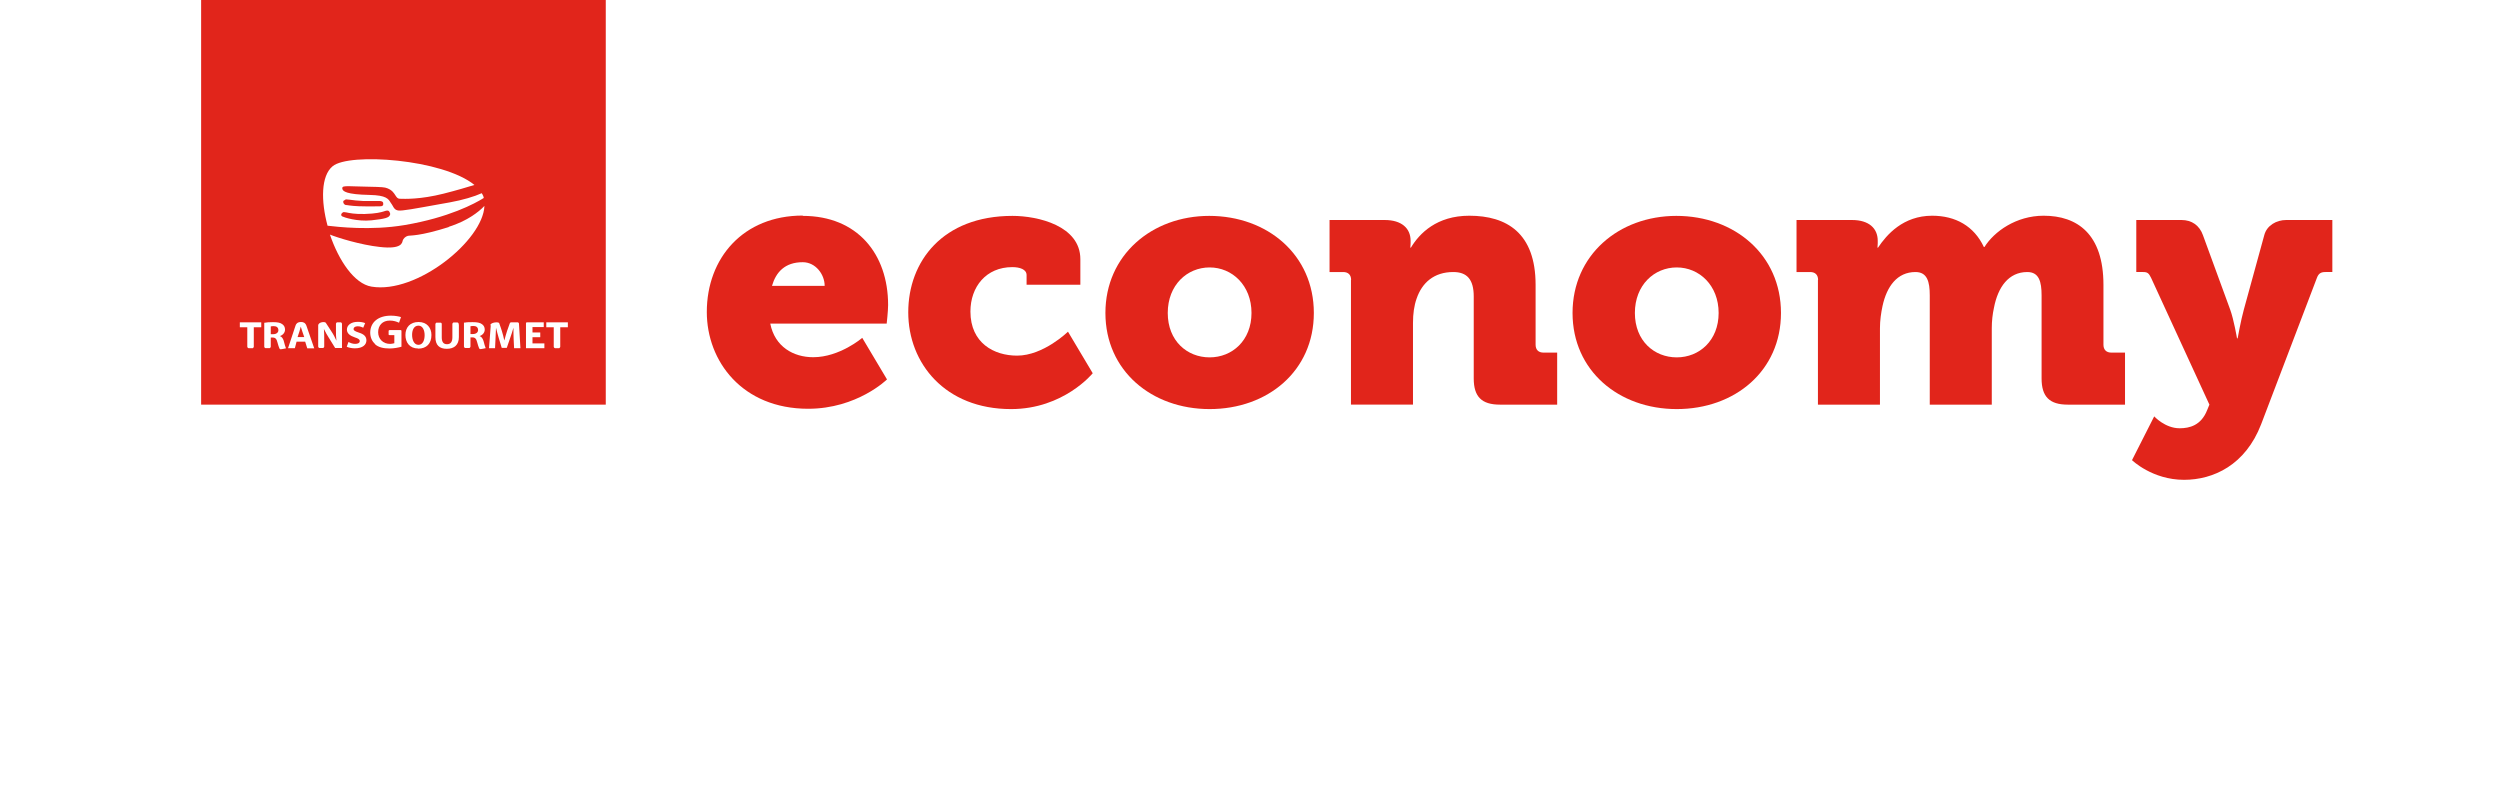 <svg xmlns="http://www.w3.org/2000/svg" id="Capa_2" viewBox="0 0 157.61 51.02"><defs><style>.cls-1{fill:#fff;}.cls-2{fill:#e1251b;}.cls-3{isolation:isolate;}</style></defs><g id="Ebene_1"><g><rect class="cls-1" y="0" width="157.61" height="51.02"></rect><g><rect class="cls-1" width="157.61" height="51.02"></rect><g><path class="cls-2" d="M50.61,13.61c3.43,0,5.38,2.39,5.38,5.62,0,.38-.09,1.17-.09,1.17h-7.34c.29,1.47,1.47,2.12,2.71,2.12,1.67,0,3.09-1.22,3.09-1.22l1.56,2.62s-1.88,1.85-4.97,1.85c-4.16,0-6.39-3-6.39-6.1,0-3.41,2.3-6.08,6.05-6.08m1.38,4.43c0-.72-.57-1.49-1.38-1.49-1.13,0-1.69,.63-1.94,1.49h3.32Z"></path><path class="cls-2" d="M63.82,13.61c1.63,0,4.29,.63,4.29,2.73v1.61h-3.39v-.61c0-.36-.43-.5-.9-.5-1.65,0-2.64,1.24-2.64,2.8,0,1.99,1.49,2.78,2.94,2.78,1.67,0,3.21-1.51,3.21-1.51l1.56,2.62s-1.83,2.26-5.15,2.26c-4.16,0-6.48-2.89-6.48-6.1s2.17-6.08,6.57-6.08"></path><path class="cls-2" d="M76.23,13.61c3.68,0,6.6,2.46,6.6,6.12s-2.91,6.06-6.57,6.06-6.57-2.42-6.57-6.06,2.92-6.12,6.55-6.12m.02,8.92c1.42,0,2.64-1.06,2.64-2.8s-1.22-2.87-2.64-2.87-2.64,1.11-2.64,2.87,1.22,2.8,2.64,2.8"></path><path class="cls-2" d="M85.18,17.65c0-.32-.18-.5-.5-.5h-.86v-3.28h3.48c1.06,0,1.63,.52,1.63,1.31v.16c0,.11-.02,.27-.02,.27h.04c.54-.9,1.63-2.01,3.68-2.01,2.35,0,4.18,1.08,4.18,4.36v3.77c0,.32,.18,.5,.5,.5h.86v3.28h-3.61c-1.15,0-1.65-.5-1.65-1.65v-5.17c0-1.08-.43-1.54-1.29-1.54-1.22,0-1.97,.68-2.31,1.67-.16,.45-.23,.97-.23,1.54v5.15h-3.91v-7.86Z"></path><path class="cls-2" d="M105.68,13.61c3.68,0,6.6,2.46,6.6,6.12s-2.91,6.06-6.57,6.06-6.57-2.42-6.57-6.06,2.91-6.12,6.55-6.12m.02,8.92c1.42,0,2.64-1.06,2.64-2.8s-1.22-2.87-2.64-2.87-2.64,1.11-2.64,2.87,1.22,2.8,2.64,2.8"></path><path class="cls-2" d="M114.62,17.65c0-.32-.18-.5-.5-.5h-.86v-3.28h3.5c1.06,0,1.62,.52,1.62,1.31v.16c0,.11-.02,.27-.02,.27h.04c.54-.81,1.58-2.01,3.41-2.01,1.47,0,2.64,.65,3.26,1.97h.04c.61-.97,1.99-1.97,3.73-1.97,2.12,0,3.77,1.15,3.77,4.36v3.77c0,.32,.18,.5,.5,.5h.86v3.28h-3.61c-1.15,0-1.65-.5-1.65-1.65v-5.24c0-.86-.16-1.47-.9-1.47-1.18,0-1.85,.95-2.1,2.24-.09,.41-.14,.84-.14,1.31v4.81h-3.91v-6.89c0-.86-.16-1.47-.9-1.47-1.15,0-1.81,.9-2.08,2.15-.09,.43-.16,.9-.16,1.4v4.81h-3.91v-7.86Z"></path><path class="cls-2" d="M137.41,27c.63,0,1.36-.18,1.74-1.15l.14-.34-3.68-8c-.14-.29-.23-.36-.5-.36h-.43v-3.28h2.85c.65,0,1.13,.34,1.35,.95l1.72,4.7c.23,.63,.43,1.81,.43,1.81h.04s.21-1.17,.39-1.81l1.29-4.7c.16-.61,.77-.95,1.38-.95h2.91v3.28h-.43c-.27,0-.43,.07-.54,.36l-3.52,9.24c-.99,2.57-3.01,3.5-4.86,3.5-2.01,0-3.28-1.24-3.28-1.24l1.4-2.76s.68,.75,1.6,.75"></path></g><g><rect class="cls-2" x="12.68" y="0" width="25.51" height="25.51"></rect><g><path class="cls-1" d="M28.3,14.31c-1.88,.6-2.44,.52-2.59,.56-.15,.04-.28,.17-.32,.29-.04,.13-.03,.57-1.44,.41-1.21-.13-2.65-.58-3.15-.78,.55,1.62,1.53,3.1,2.62,3.28,2.85,.48,7.04-2.92,7.12-5.09-.36,.39-1.11,.96-2.25,1.32"></path><path class="cls-1" d="M30.46,12.35c-.02-.06-.06-.12-.09-.17-.46,.21-1.19,.43-2.02,.58l-.62,.11c-1.55,.28-2.4,.44-2.62,.4-.21-.03-.28-.16-.35-.29l-.06-.1-.07-.1c-.14-.24-.28-.47-1.32-.49-1.48-.03-1.71-.23-1.73-.4,0-.01-.01-.06,.02-.09,.06-.07,.22-.07,.82-.05l.76,.02c.93,.02,1.06,.03,1.24,.1,.31,.12,.42,.31,.51,.45,.08,.12,.13,.2,.26,.21,.32,.01,1.3,.05,2.77-.32,.87-.22,1.52-.42,1.95-.55-1.99-1.63-7.9-2.05-8.94-1.18-.74,.61-.74,2.19-.32,3.75,.62,.07,2.71,.32,4.85-.04,2.79-.47,4.45-1.36,5-1.71-.02-.05-.02-.1-.04-.15m-8.79,.33s.1-.09,.15-.09l.22,.02c.21,.03,.54,.07,.84,.08h.8s.2,0,.2,0c.14,0,.28,.02,.28,.16v.04c0,.06,0,.07-.06,.11-.05,.03-.16,.03-.47,.03h-.59c-.62,0-.99-.05-1.17-.08h-.05c-.15-.03-.17-.14-.18-.19v-.02s.01-.07,.01-.07Zm2.9,.92c-.06,.13-.27,.22-1.15,.31-.92,.09-1.74-.19-1.85-.25-.06-.04-.06-.09-.06-.11,.01-.08,.1-.15,.16-.16l.16,.02c.18,.04,.56,.12,1.17,.1,.71-.02,1.03-.11,1.19-.16,0,0,.08-.03,.09-.03,.11-.03,.23-.06,.29,.09,0,.02,.01,.03,.02,.05,.02,.07,0,.12-.02,.14"></path><path class="cls-1" d="M18.7,21.53l-.11,.42h-.43s.43-1.3,.47-1.42c.03-.1,.11-.23,.35-.23,.15,0,.27,.05,.34,.24,.04,.1,.49,1.42,.49,1.42h-.44l-.13-.42h-.54Zm.48-.28l-.12-.35c-.03-.1-.07-.22-.1-.31h0c-.02,.1-.06,.21-.08,.3l-.12,.36h.42Z"></path><path class="cls-1" d="M21.96,21.56c.11,.05,.25,.12,.43,.12,.19,0,.29-.07,.29-.18,0-.1-.09-.16-.31-.23-.3-.1-.5-.25-.5-.49,0-.28,.26-.49,.69-.49,.17,0,.35,.03,.46,.08l-.12,.29c-.07-.03-.18-.09-.35-.09s-.26,.08-.26,.17c0,.1,.1,.15,.34,.23,.32,.1,.47,.25,.47,.49,0,.27-.23,.5-.73,.5-.21,0-.41-.05-.51-.1l.11-.31Z"></path><path class="cls-1" d="M26.36,21.97c-.54,0-.8-.39-.8-.85,0-.49,.3-.82,.83-.82s.81,.37,.81,.82c0,.54-.31,.86-.84,.86h0Zm.02-.23c.28,0,.39-.3,.39-.61,0-.29-.11-.6-.39-.6s-.4,.27-.4,.58,.12,.63,.4,.63h0Z"></path><path class="cls-1" d="M34.06,21.26h-.49v.39h.75v.3h-1.16v-1.57s.01-.06,.05-.06h1.07v.3h-.71v.34h.49v.3Z"></path><path class="cls-1" d="M17.89,21.49c-.05-.15-.12-.26-.24-.3h0c.16-.06,.32-.2,.32-.41,0-.15-.06-.26-.17-.34-.13-.1-.31-.13-.59-.13-.22,0-.41,.01-.55,.04v1.51s.02,.09,.08,.09h.27s.06-.05,.06-.09v-.58h.12c.17,0,.25,.09,.3,.3,.05,.18,.09,.31,.12,.37,.01,.03,.04,.07,.06,.07,.11,0,.25-.04,.36-.06-.03-.06-.09-.27-.14-.46m-.66-.43h-.16v-.49s.07-.02,.17-.02c.18,0,.31,.07,.31,.26,0,.14-.12,.25-.33,.25"></path><path class="cls-1" d="M30.48,21.49c-.05-.15-.12-.26-.24-.3h0c.16-.06,.32-.2,.32-.41,0-.15-.06-.26-.17-.34-.13-.1-.32-.13-.59-.13-.19,0-.37,0-.5,.03-.01,0-.03,0-.05,0v1.51s.02,.09,.08,.09h.27s.06-.05,.06-.09v-.58h.12c.17,0,.25,.09,.3,.3,.05,.18,.09,.31,.12,.37,.01,.03,.04,.07,.06,.07,.11,0,.25-.04,.36-.06-.03-.06-.09-.27-.14-.46m-.66-.43h-.16v-.49s.07-.02,.17-.02c.18,0,.31,.07,.31,.26,0,.14-.12,.25-.33,.25"></path><path class="cls-1" d="M20.06,20.51v1.34s.02,.09,.08,.09h.24s.06-.05,.06-.09v-.4c0-.26,0-.49-.02-.71h0c.09,.19,.21,.4,.32,.57l.39,.63h.43v-1.53s-.02-.09-.08-.09h-.24s-.06,.05-.06,.09v.39c0,.25,0,.46,.03,.68h0c-.08-.18-.19-.4-.3-.56-.1-.16-.28-.43-.37-.57-.06-.09-.48-.05-.48,.17"></path><path class="cls-1" d="M30.94,20.5c-.02,.2,0,0,0,0l-.11,1.45h.38l.03-.62c.01-.2,.02-.45,.03-.67h0c.05,.21,.11,.44,.17,.64l.19,.63h.32l.22-.64c.07-.19,.14-.42,.2-.63h0c0,.24,0,.47,.01,.67l.03,.62h.4l-.09-1.51v-.02s0-.01,0-.02h0s-.03-.08-.08-.08h-.44s-.05,.03-.06,.06l-.17,.48c-.06,.18-.12,.4-.17,.59h-.01c-.04-.19-.09-.39-.15-.58,0,0-.13-.41-.17-.5-.03-.09-.55-.06-.56,.14"></path><path class="cls-1" d="M28.92,20.46v-.04s-.02-.09-.08-.09h-.26s-.06,.05-.06,.09v.85c0,.29-.12,.43-.34,.43s-.33-.14-.33-.43v-.8s0-.04,0-.04c0-.04-.02-.09-.08-.09h-.26s-.06,.05-.06,.09v.82c0,.52,.26,.74,.72,.74s.76-.24,.76-.74v-.78Z"></path><g class="cls-3"><path class="cls-1" d="M23.64,21.7c.21,.19,.52,.27,.92,.27,.28,0,.57-.06,.75-.11v-.99h0s0-.03-.01-.04c0,0-.02-.02-.04-.02h-.7s-.06,.01-.06,.05v.24s.03,.03,.06,.03h.3v.51h-.01s-.15,.04-.26,.04c-.44,0-.75-.31-.75-.74s.28-.73,.73-.73c.26,0,.44,.07,.57,.13,0,0,.01,0,.02,0,.01-.04,.1-.31,.12-.35-.12-.04-.36-.09-.64-.09-.79,0-1.29,.41-1.3,1.06,0,.3,.11,.56,.32,.74"></path></g><path class="cls-1" d="M15.12,20.32v.31h.47v1.23s.02,.09,.08,.09h.27s.06-.05,.06-.09v-1.23h.47v-.31h-1.35Z"></path><path class="cls-1" d="M34.44,20.32v.31h.47v1.23s.02,.09,.08,.09h.27s.06-.05,.06-.09v-1.23h.48v-.31h-1.35Z"></path></g></g></g></g></g></svg>
